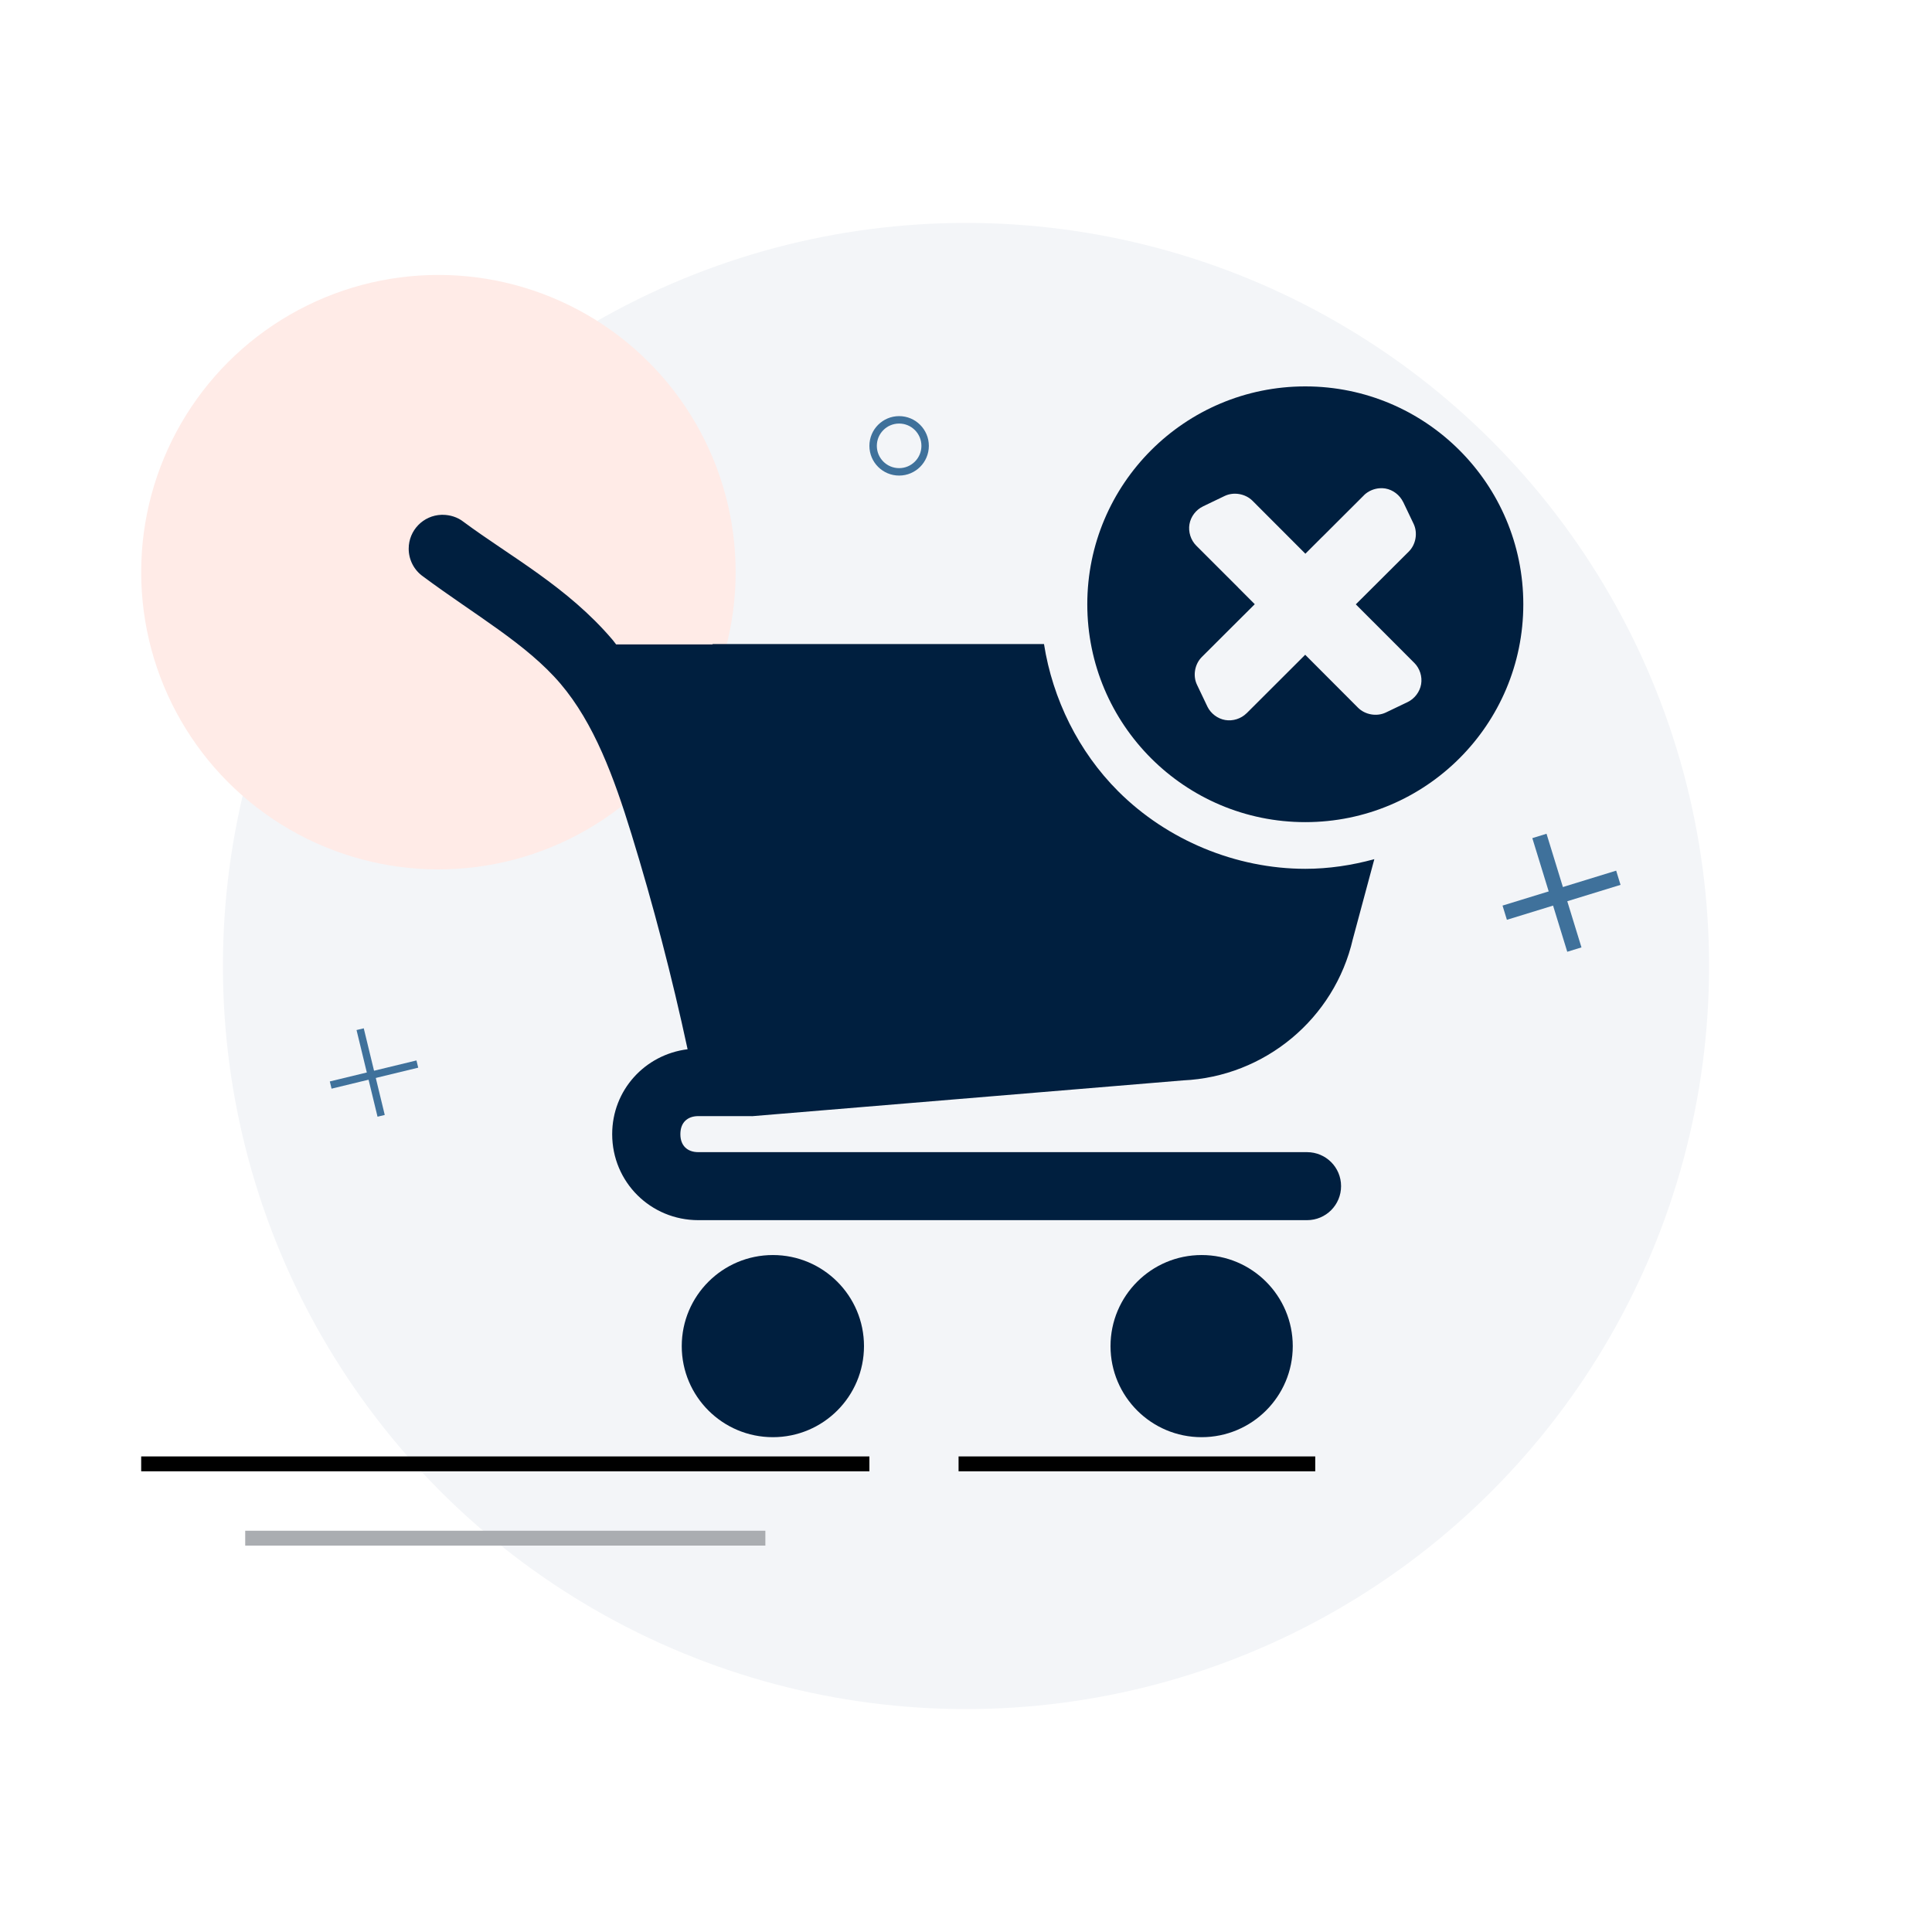 <svg width="260" height="260" viewBox="0 0 260 260" fill="none" xmlns="http://www.w3.org/2000/svg"><rect width="260" height="260" fill="#fff"/><circle cx="130" cy="130" r="100" fill="#f3f5f8"/><circle cx="59" cy="77" r="40" fill="#ffebe7"/><path d="M175.665 52C159.462 51.997 146.326 65.12 146.323 81.314 146.323 81.317 146.323 81.317 146.323 81.321c0 16.194 13.139 29.318 29.335 29.318H175.665c16.2.0 29.335-13.128 29.335-29.318C205 65.13 191.861 52 175.665 52zM185.657 65.706C185.916 65.686 186.178 65.696 186.438 65.74 187.464 65.918 188.374 66.62 188.828 67.557H188.834L190.232 70.483C190.818 71.699 190.549 73.27 189.591 74.224L184.696 79.103 182.459 81.331 184.682 83.559C184.713 83.583 184.743 83.61 184.767 83.638L190.335 89.215 190.341 89.218C191.074 89.958 191.422 91.055 191.248 92.081 191.074 93.106 190.369 94.032 189.431 94.482l-2.929 1.403C185.285 96.469 183.714 96.196 182.759 95.242L175.648 88.115 173.418 90.343 167.759 95.992H167.753C167.013 96.724 165.915 97.072 164.889 96.898 163.863 96.724 162.939 96.025 162.485 95.088V95.085L161.088 92.155C160.501 90.939 160.777 89.375 161.732 88.421L166.621 83.542S166.627 83.539 166.627 83.535L167.681 82.489l1.179-1.179L166.631 79.076C166.624 79.069 166.617 79.059 166.61 79.048L160.978 73.42C160.245 72.68 159.898 71.577 160.071 70.551 160.246 69.526 160.944 68.606 161.882 68.156 161.882 68.156 161.889 68.153 161.889 68.149L164.81 66.745C166.028 66.163 167.599 66.436 168.554 67.389l7.118 7.128L177.901 72.289C177.915 72.275 177.932 72.262 177.949 72.248L177.99 72.207 183.564 66.643S183.564 66.64 183.564 66.636C184.113 66.098 184.88 65.764 185.657 65.706zM59.415 69.281C56.953 69.359 55 71.379 55 73.839 55 75.335 55.726 76.742 56.957 77.594c6.903 5.134 13.919 9.066 18.471 14.418C79.958 97.341 82.621 104.591 84.976 112.236 87.911 121.776 90.434 131.449 92.534 141.203 86.8 141.915 82.385 146.699 82.385 152.634 82.385 159.07 87.546 164.204 93.983 164.204H175.893C178.43 164.204 180.475 162.16 180.475 159.624 180.475 157.09 178.43 155.052 175.893 155.052H93.987C93.178 155.052 92.596 154.8 92.203 154.408 91.811 154.017 91.562 153.441 91.562 152.634 91.562 151.826 91.808 151.237 92.203 150.845 92.599 150.453 93.178 150.201 93.987 150.201H101.169V150.215l58.047-4.821C170.204 144.896 179.602 137.084 182.06 126.368L182.067 126.348 184.951 115.623C181.927 116.451 178.804 116.921 175.669 116.921c-9.328.0-18.594-3.843-25.19-10.436C145.153 101.163 141.662 94.097 140.496 86.67H95.895V86.725H82.917C82.75 86.517 82.603 86.302 82.429 86.097 76.392 78.991 68.595 74.841 62.373 70.221 61.58 69.597 60.573 69.284 59.561 69.281 59.513 69.281 59.462 69.281 59.415 69.281zM104.012 168.898c-6.77.0-12.262 5.483-12.265 12.252V181.157C91.746 187.923 97.238 193.409 104.012 193.409c6.771.0 12.256-5.482 12.26-12.252C116.275 174.388 110.783 168.898 104.012 168.898zm57.696.0C154.937 168.898 149.449 174.388 149.449 181.157 149.449 187.923 154.934 193.409 161.708 193.409s12.266-5.482 12.266-12.252C173.974 174.391 168.489 168.898 161.715 168.898H161.708z" fill="#001f3f"/><path d="M103 207H33" stroke="#aaadb1" stroke-width="2"/><path d="M117 197H19" stroke="#000" stroke-width="2"/><path d="M177 197H129" stroke="#000" stroke-width="2"/><circle cx="121" cy="60" r="3.5" stroke="#3f719b"/><path d="M207.169 112.498l4.702 15.293" stroke="#3f719b" stroke-width="2"/><path d="M202.498 122.826l15.293-4.702" stroke="#3f719b" stroke-width="2"/><path d="M48.467 138.502l2.826 11.662" stroke="#3f719b"/><path d="M44.502 146.022 56.164 143.196" stroke="#3f719b"/></svg>
